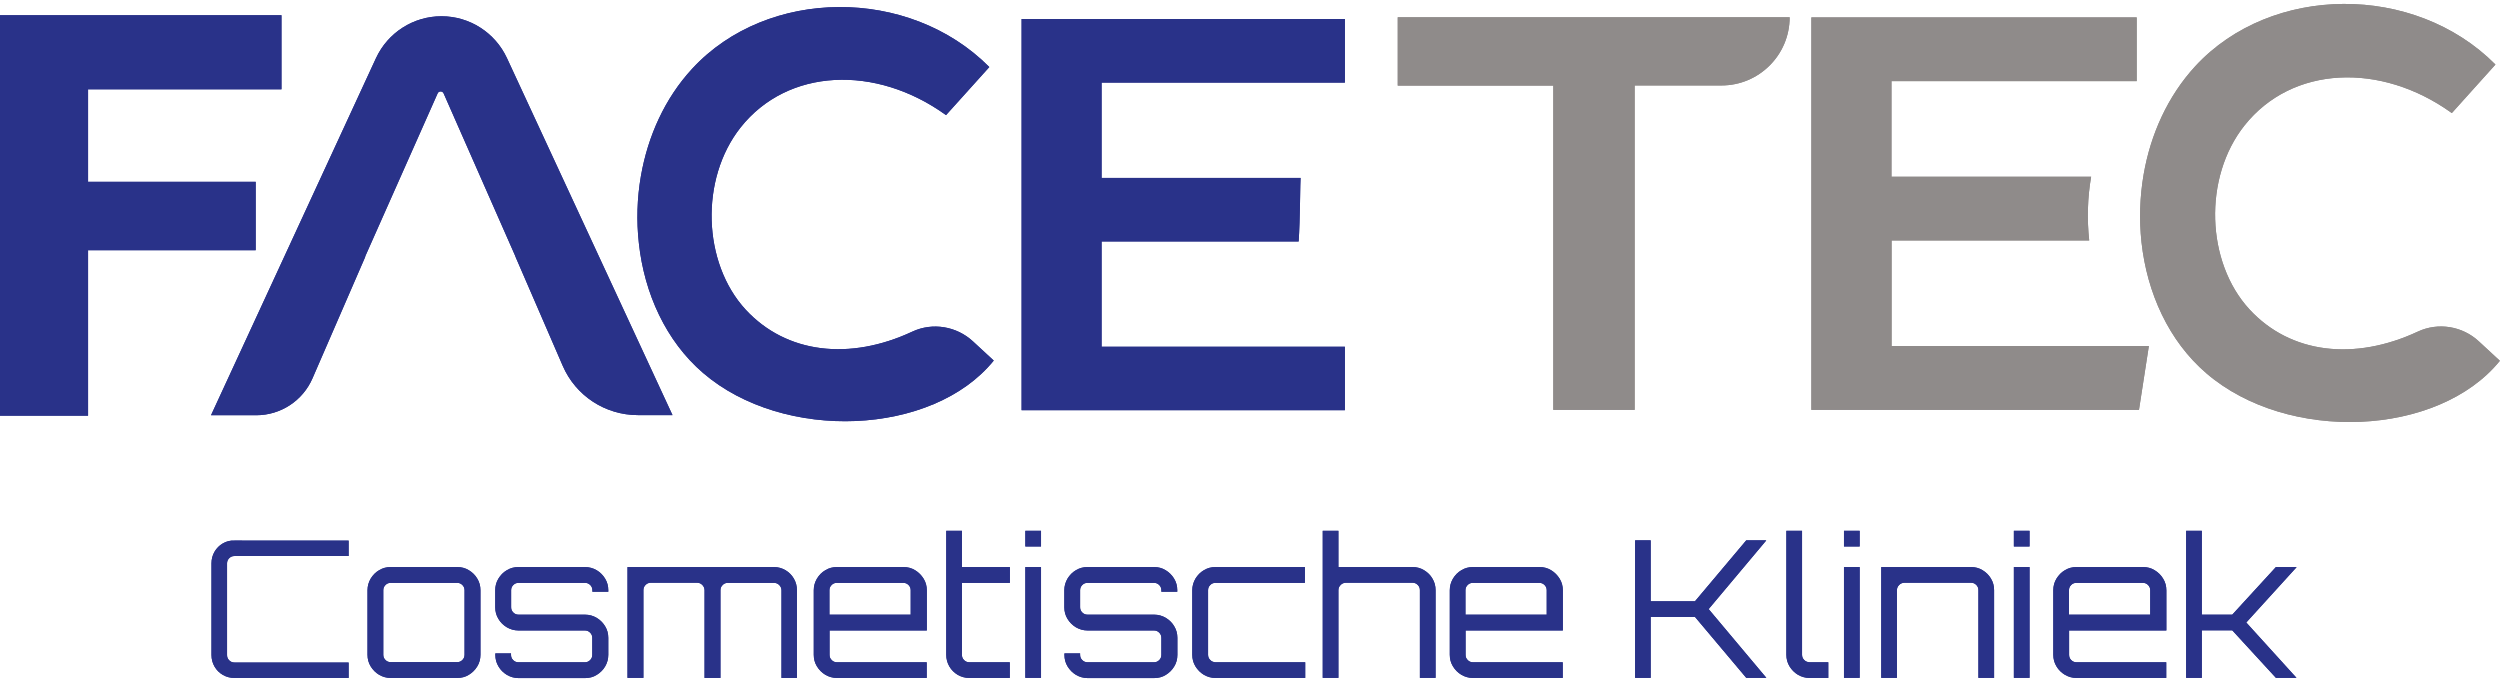 <?xml version="1.0" encoding="utf-8"?>
<!-- Generator: Adobe Illustrator 27.8.0, SVG Export Plug-In . SVG Version: 6.00 Build 0)  -->
<svg version="1.1" id="Laag_1" xmlns="http://www.w3.org/2000/svg" xmlns:xlink="http://www.w3.org/1999/xlink" x="0px" y="0px"
	 viewBox="0 0 220 60" style="enable-background:new 0 0 220 60;" xml:space="preserve">
<style type="text/css">
	.st0{fill:#293289;}
	.st1{fill:#8F8B8A;}
</style>
<g>
	<path class="st0" d="M19.61,47.82c-0.31,0.18-0.55,0.42-0.73,0.73c-0.18,0.31-0.27,0.65-0.27,1.02v8.07c0,0.37,0.09,0.71,0.27,1.02
		c0.18,0.31,0.42,0.55,0.73,0.73s0.65,0.27,1.02,0.27h10.05v-1.36H20.63c-0.18,0-0.33-0.06-0.46-0.19
		c-0.13-0.13-0.19-0.28-0.19-0.46v-8.07c0-0.18,0.06-0.33,0.19-0.46c0.13-0.13,0.28-0.19,0.46-0.19h10.05v-1.36H20.63
		C20.26,47.55,19.92,47.64,19.61,47.82z"/>
	<path class="st0" d="M19.61,47.82c-0.31,0.18-0.55,0.42-0.73,0.73c-0.18,0.31-0.27,0.65-0.27,1.02v8.07c0,0.37,0.09,0.71,0.27,1.02
		c0.18,0.31,0.42,0.55,0.73,0.73s0.65,0.27,1.02,0.27h10.05v-1.36H20.63c-0.18,0-0.33-0.06-0.46-0.19
		c-0.13-0.13-0.19-0.28-0.19-0.46v-8.07c0-0.18,0.06-0.33,0.19-0.46c0.13-0.13,0.28-0.19,0.46-0.19h10.05v-1.36H20.63
		C20.26,47.55,19.92,47.64,19.61,47.82z"/>
	<path class="st0" d="M41.26,50.18c-0.31-0.19-0.65-0.28-1.03-0.28h-5.85c-0.37,0-0.71,0.09-1.02,0.28
		c-0.31,0.18-0.55,0.43-0.74,0.74c-0.18,0.31-0.28,0.65-0.28,1.02v5.68c0,0.37,0.09,0.71,0.28,1.02c0.19,0.31,0.43,0.55,0.74,0.74
		c0.31,0.18,0.65,0.28,1.02,0.28h5.85c0.38,0,0.73-0.09,1.03-0.28c0.31-0.19,0.55-0.43,0.74-0.74c0.19-0.31,0.28-0.65,0.28-1.02
		v-5.68c0-0.37-0.09-0.71-0.28-1.02C41.82,50.61,41.57,50.37,41.26,50.18z M40.88,57.62c0,0.18-0.06,0.33-0.19,0.46
		c-0.13,0.13-0.28,0.19-0.46,0.19h-5.85c-0.18,0-0.33-0.06-0.46-0.19c-0.13-0.13-0.19-0.28-0.19-0.46v-5.68
		c0-0.18,0.06-0.33,0.19-0.46c0.13-0.13,0.28-0.19,0.46-0.19h5.85c0.18,0,0.33,0.06,0.46,0.19c0.13,0.13,0.19,0.28,0.19,0.46V57.62z
		"/>
	<path class="st0" d="M41.26,50.18c-0.31-0.19-0.65-0.28-1.03-0.28h-5.85c-0.37,0-0.71,0.09-1.02,0.28
		c-0.31,0.18-0.55,0.43-0.74,0.74c-0.18,0.31-0.28,0.65-0.28,1.02v5.68c0,0.37,0.09,0.71,0.28,1.02c0.19,0.31,0.43,0.55,0.74,0.74
		c0.31,0.18,0.65,0.28,1.02,0.28h5.85c0.38,0,0.73-0.09,1.03-0.28c0.31-0.19,0.55-0.43,0.74-0.74c0.19-0.31,0.28-0.65,0.28-1.02
		v-5.68c0-0.37-0.09-0.71-0.28-1.02C41.82,50.61,41.57,50.37,41.26,50.18z M40.88,57.62c0,0.18-0.06,0.33-0.19,0.46
		c-0.13,0.13-0.28,0.19-0.46,0.19h-5.85c-0.18,0-0.33-0.06-0.46-0.19c-0.13-0.13-0.19-0.28-0.19-0.46v-5.68
		c0-0.18,0.06-0.33,0.19-0.46c0.13-0.13,0.28-0.19,0.46-0.19h5.85c0.18,0,0.33,0.06,0.46,0.19c0.13,0.13,0.19,0.28,0.19,0.46V57.62z
		"/>
	<path class="st0" d="M52.51,50.18C52.2,50,51.85,49.9,51.47,49.9h-5.85c-0.37,0-0.71,0.09-1.02,0.28
		c-0.31,0.18-0.55,0.43-0.74,0.74c-0.19,0.31-0.28,0.65-0.28,1.02v1.5c0,0.37,0.09,0.71,0.28,1.02c0.18,0.31,0.43,0.55,0.74,0.74
		c0.31,0.18,0.65,0.28,1.02,0.28h5.85c0.18,0,0.33,0.06,0.46,0.19c0.13,0.13,0.19,0.28,0.19,0.46v1.5c0,0.18-0.06,0.33-0.19,0.46
		c-0.13,0.13-0.28,0.19-0.46,0.19h-5.85c-0.18,0-0.33-0.06-0.46-0.19c-0.13-0.13-0.19-0.28-0.19-0.46v-0.13h-1.38v0.13
		c0,0.37,0.09,0.71,0.28,1.02c0.18,0.31,0.43,0.55,0.74,0.74c0.31,0.18,0.65,0.28,1.02,0.28h5.85c0.38,0,0.73-0.09,1.03-0.28
		c0.31-0.19,0.55-0.43,0.74-0.74c0.18-0.31,0.28-0.65,0.28-1.02v-1.5c0-0.37-0.09-0.71-0.28-1.02c-0.19-0.31-0.43-0.55-0.74-0.74
		c-0.31-0.18-0.65-0.28-1.03-0.28h-5.85c-0.18,0-0.33-0.06-0.46-0.19c-0.13-0.13-0.19-0.28-0.19-0.46v-1.5
		c0-0.18,0.06-0.33,0.19-0.46c0.13-0.13,0.28-0.19,0.46-0.19h5.85c0.18,0,0.33,0.06,0.46,0.19c0.13,0.13,0.19,0.28,0.19,0.46v0.13
		h1.4v-0.13c0-0.37-0.09-0.71-0.28-1.02C53.06,50.61,52.82,50.37,52.51,50.18z"/>
	<path class="st0" d="M52.51,50.18C52.2,50,51.85,49.9,51.47,49.9h-5.85c-0.37,0-0.71,0.09-1.02,0.28
		c-0.31,0.18-0.55,0.43-0.74,0.74c-0.19,0.31-0.28,0.65-0.28,1.02v1.5c0,0.37,0.09,0.71,0.28,1.02c0.18,0.31,0.43,0.55,0.74,0.74
		c0.31,0.18,0.65,0.28,1.02,0.28h5.85c0.18,0,0.33,0.06,0.46,0.19c0.13,0.13,0.19,0.28,0.19,0.46v1.5c0,0.18-0.06,0.33-0.19,0.46
		c-0.13,0.13-0.28,0.19-0.46,0.19h-5.85c-0.18,0-0.33-0.06-0.46-0.19c-0.13-0.13-0.19-0.28-0.19-0.46v-0.13h-1.38v0.13
		c0,0.37,0.09,0.71,0.28,1.02c0.18,0.31,0.43,0.55,0.74,0.74c0.31,0.18,0.65,0.28,1.02,0.28h5.85c0.38,0,0.73-0.09,1.03-0.28
		c0.31-0.19,0.55-0.43,0.74-0.74c0.18-0.31,0.28-0.65,0.28-1.02v-1.5c0-0.37-0.09-0.71-0.28-1.02c-0.19-0.31-0.43-0.55-0.74-0.74
		c-0.31-0.18-0.65-0.28-1.03-0.28h-5.85c-0.18,0-0.33-0.06-0.46-0.19c-0.13-0.13-0.19-0.28-0.19-0.46v-1.5
		c0-0.18,0.06-0.33,0.19-0.46c0.13-0.13,0.28-0.19,0.46-0.19h5.85c0.18,0,0.33,0.06,0.46,0.19c0.13,0.13,0.19,0.28,0.19,0.46v0.13
		h1.4v-0.13c0-0.37-0.09-0.71-0.28-1.02C53.06,50.61,52.82,50.37,52.51,50.18z"/>
	<path class="st0" d="M69.13,50.18C68.82,50,68.48,49.9,68.1,49.9H55.22v9.75h1.4v-7.72c0-0.18,0.06-0.33,0.19-0.46
		c0.13-0.13,0.28-0.19,0.46-0.19h4.07c0.18,0,0.33,0.06,0.46,0.19C61.93,51.6,62,51.76,62,51.94v7.72h1.4v-7.72
		c0-0.18,0.06-0.33,0.19-0.46c0.13-0.13,0.28-0.19,0.46-0.19h4.05c0.18,0,0.34,0.06,0.47,0.19c0.13,0.13,0.2,0.28,0.2,0.46v7.72
		h1.36v-7.72c0-0.37-0.09-0.71-0.27-1.02C69.68,50.61,69.44,50.37,69.13,50.18z"/>
	<path class="st0" d="M69.13,50.18C68.82,50,68.48,49.9,68.1,49.9H55.22v9.75h1.4v-7.72c0-0.18,0.06-0.33,0.19-0.46
		c0.13-0.13,0.28-0.19,0.46-0.19h4.07c0.18,0,0.33,0.06,0.46,0.19C61.93,51.6,62,51.76,62,51.94v7.72h1.4v-7.72
		c0-0.18,0.06-0.33,0.19-0.46c0.13-0.13,0.28-0.19,0.46-0.19h4.05c0.18,0,0.34,0.06,0.47,0.19c0.13,0.13,0.2,0.28,0.2,0.46v7.72
		h1.36v-7.72c0-0.37-0.09-0.71-0.27-1.02C69.68,50.61,69.44,50.37,69.13,50.18z"/>
	<path class="st0" d="M80.53,50.18c-0.31-0.19-0.65-0.28-1.03-0.28h-5.85c-0.37,0-0.71,0.09-1.02,0.28
		c-0.31,0.18-0.55,0.43-0.74,0.74c-0.18,0.31-0.28,0.65-0.28,1.02v5.68c0,0.37,0.09,0.71,0.28,1.02c0.19,0.31,0.43,0.55,0.74,0.74
		c0.31,0.18,0.65,0.28,1.02,0.28h7.9v-1.38h-7.9c-0.18,0-0.33-0.06-0.46-0.19c-0.13-0.13-0.19-0.28-0.19-0.46v-2.15h8.56v-3.53
		c0-0.37-0.09-0.71-0.28-1.02C81.08,50.61,80.84,50.37,80.53,50.18z M80.15,54.09h-7.16v-2.15c0-0.18,0.06-0.33,0.19-0.46
		c0.13-0.13,0.28-0.19,0.46-0.19h5.85c0.18,0,0.33,0.06,0.46,0.19c0.13,0.13,0.19,0.28,0.19,0.46V54.09z"/>
	<path class="st0" d="M80.53,50.18c-0.31-0.19-0.65-0.28-1.03-0.28h-5.85c-0.37,0-0.71,0.09-1.02,0.28
		c-0.31,0.18-0.55,0.43-0.74,0.74c-0.18,0.31-0.28,0.65-0.28,1.02v5.68c0,0.37,0.09,0.71,0.28,1.02c0.19,0.31,0.43,0.55,0.74,0.74
		c0.31,0.18,0.65,0.28,1.02,0.28h7.9v-1.38h-7.9c-0.18,0-0.33-0.06-0.46-0.19c-0.13-0.13-0.19-0.28-0.19-0.46v-2.15h8.56v-3.53
		c0-0.37-0.09-0.71-0.28-1.02C81.08,50.61,80.84,50.37,80.53,50.18z M80.15,54.09h-7.16v-2.15c0-0.18,0.06-0.33,0.19-0.46
		c0.13-0.13,0.28-0.19,0.46-0.19h5.85c0.18,0,0.33,0.06,0.46,0.19c0.13,0.13,0.19,0.28,0.19,0.46V54.09z"/>
	<path class="st0" d="M84.65,46.71h-1.38v10.91c0,0.37,0.09,0.71,0.27,1.02c0.18,0.31,0.42,0.55,0.73,0.74
		c0.31,0.18,0.65,0.28,1.03,0.28h3.56v-1.38h-3.56c-0.18,0-0.33-0.06-0.46-0.19c-0.13-0.13-0.19-0.28-0.19-0.46v-6.34h4.22V49.9
		h-4.22V46.71z"/>
	<path class="st0" d="M84.65,46.71h-1.38v10.91c0,0.37,0.09,0.71,0.27,1.02c0.18,0.31,0.42,0.55,0.73,0.74
		c0.31,0.18,0.65,0.28,1.03,0.28h3.56v-1.38h-3.56c-0.18,0-0.33-0.06-0.46-0.19c-0.13-0.13-0.19-0.28-0.19-0.46v-6.34h4.22V49.9
		h-4.22V46.71z"/>
	<rect x="90.23" y="49.9" class="st0" width="1.38" height="9.75"/>
	<rect x="90.23" y="49.9" class="st0" width="1.38" height="9.75"/>
	<rect x="90.23" y="46.71" class="st0" width="1.38" height="1.38"/>
	<rect x="90.23" y="46.71" class="st0" width="1.38" height="1.38"/>
	<path class="st0" d="M102.58,50.18c-0.31-0.19-0.65-0.28-1.03-0.28H95.7c-0.37,0-0.71,0.09-1.02,0.28
		c-0.31,0.18-0.55,0.43-0.74,0.74c-0.18,0.31-0.28,0.65-0.28,1.02v1.5c0,0.37,0.09,0.71,0.28,1.02c0.19,0.31,0.43,0.55,0.74,0.74
		c0.31,0.18,0.65,0.28,1.02,0.28h5.85c0.18,0,0.33,0.06,0.46,0.19c0.13,0.13,0.19,0.28,0.19,0.46v1.5c0,0.18-0.06,0.33-0.19,0.46
		c-0.13,0.13-0.28,0.19-0.46,0.19H95.7c-0.18,0-0.33-0.06-0.46-0.19c-0.13-0.13-0.19-0.28-0.19-0.46v-0.13h-1.38v0.13
		c0,0.37,0.09,0.71,0.28,1.02c0.19,0.31,0.43,0.55,0.74,0.74c0.31,0.18,0.65,0.28,1.02,0.28h5.85c0.38,0,0.73-0.09,1.03-0.28
		c0.31-0.19,0.55-0.43,0.74-0.74c0.19-0.31,0.28-0.65,0.28-1.02v-1.5c0-0.37-0.09-0.71-0.28-1.02c-0.18-0.31-0.43-0.55-0.74-0.74
		c-0.31-0.18-0.65-0.28-1.03-0.28H95.7c-0.18,0-0.33-0.06-0.46-0.19c-0.13-0.13-0.19-0.28-0.19-0.46v-1.5
		c0-0.18,0.06-0.33,0.19-0.46c0.13-0.13,0.28-0.19,0.46-0.19h5.85c0.18,0,0.33,0.06,0.46,0.19c0.13,0.13,0.19,0.28,0.19,0.46v0.13
		h1.4v-0.13c0-0.37-0.09-0.71-0.28-1.02C103.13,50.61,102.89,50.37,102.58,50.18z"/>
	<path class="st0" d="M102.58,50.18c-0.31-0.19-0.65-0.28-1.03-0.28H95.7c-0.37,0-0.71,0.09-1.02,0.28
		c-0.31,0.18-0.55,0.43-0.74,0.74c-0.18,0.31-0.28,0.65-0.28,1.02v1.5c0,0.37,0.09,0.71,0.28,1.02c0.19,0.31,0.43,0.55,0.74,0.74
		c0.31,0.18,0.65,0.28,1.02,0.28h5.85c0.18,0,0.33,0.06,0.46,0.19c0.13,0.13,0.19,0.28,0.19,0.46v1.5c0,0.18-0.06,0.33-0.19,0.46
		c-0.13,0.13-0.28,0.19-0.46,0.19H95.7c-0.18,0-0.33-0.06-0.46-0.19c-0.13-0.13-0.19-0.28-0.19-0.46v-0.13h-1.38v0.13
		c0,0.37,0.09,0.71,0.28,1.02c0.19,0.31,0.43,0.55,0.74,0.74c0.31,0.18,0.65,0.28,1.02,0.28h5.85c0.38,0,0.73-0.09,1.03-0.28
		c0.31-0.19,0.55-0.43,0.74-0.74c0.19-0.31,0.28-0.65,0.28-1.02v-1.5c0-0.37-0.09-0.71-0.28-1.02c-0.18-0.31-0.43-0.55-0.74-0.74
		c-0.31-0.18-0.65-0.28-1.03-0.28H95.7c-0.18,0-0.33-0.06-0.46-0.19c-0.13-0.13-0.19-0.28-0.19-0.46v-1.5
		c0-0.18,0.06-0.33,0.19-0.46c0.13-0.13,0.28-0.19,0.46-0.19h5.85c0.18,0,0.33,0.06,0.46,0.19c0.13,0.13,0.19,0.28,0.19,0.46v0.13
		h1.4v-0.13c0-0.37-0.09-0.71-0.28-1.02C103.13,50.61,102.89,50.37,102.58,50.18z"/>
	<path class="st0" d="M106.5,58.08c-0.13-0.13-0.19-0.28-0.19-0.46v-5.68c0-0.18,0.06-0.33,0.19-0.46c0.13-0.13,0.28-0.19,0.46-0.19
		h7.87V49.9h-7.87c-0.37,0-0.71,0.09-1.02,0.28c-0.31,0.18-0.55,0.43-0.74,0.74c-0.18,0.31-0.28,0.65-0.28,1.02v5.68
		c0,0.37,0.09,0.71,0.28,1.02c0.19,0.31,0.43,0.55,0.74,0.74c0.31,0.18,0.65,0.28,1.02,0.28h7.9v-1.38h-7.9
		C106.78,58.27,106.62,58.21,106.5,58.08z"/>
	<path class="st0" d="M106.5,58.08c-0.13-0.13-0.19-0.28-0.19-0.46v-5.68c0-0.18,0.06-0.33,0.19-0.46c0.13-0.13,0.28-0.19,0.46-0.19
		h7.87V49.9h-7.87c-0.37,0-0.71,0.09-1.02,0.28c-0.31,0.18-0.55,0.43-0.74,0.74c-0.18,0.31-0.28,0.65-0.28,1.02v5.68
		c0,0.37,0.09,0.71,0.28,1.02c0.19,0.31,0.43,0.55,0.74,0.74c0.31,0.18,0.65,0.28,1.02,0.28h7.9v-1.38h-7.9
		C106.78,58.27,106.62,58.21,106.5,58.08z"/>
	<path class="st0" d="M125.32,50.18c-0.31-0.19-0.65-0.28-1.02-0.28h-6.52v-3.19h-1.38v12.94h1.38v-7.72c0-0.18,0.07-0.33,0.2-0.46
		c0.13-0.13,0.29-0.19,0.47-0.19h5.85c0.18,0,0.33,0.06,0.46,0.19c0.13,0.13,0.19,0.28,0.19,0.46v7.72h1.38v-7.72
		c0-0.37-0.09-0.71-0.28-1.02C125.88,50.61,125.63,50.37,125.32,50.18z"/>
	<path class="st0" d="M125.32,50.18c-0.31-0.19-0.65-0.28-1.02-0.28h-6.52v-3.19h-1.38v12.94h1.38v-7.72c0-0.18,0.07-0.33,0.2-0.46
		c0.13-0.13,0.29-0.19,0.47-0.19h5.85c0.18,0,0.33,0.06,0.46,0.19c0.13,0.13,0.19,0.28,0.19,0.46v7.72h1.38v-7.72
		c0-0.37-0.09-0.71-0.28-1.02C125.88,50.61,125.63,50.37,125.32,50.18z"/>
	<path class="st0" d="M136.5,50.18c-0.31-0.19-0.65-0.28-1.03-0.28h-5.85c-0.37,0-0.71,0.09-1.02,0.28
		c-0.31,0.18-0.55,0.43-0.74,0.74c-0.18,0.31-0.28,0.65-0.28,1.02v5.68c0,0.37,0.09,0.71,0.28,1.02c0.19,0.31,0.43,0.55,0.74,0.74
		c0.31,0.18,0.65,0.28,1.02,0.28h7.9v-1.38h-7.9c-0.18,0-0.33-0.06-0.46-0.19c-0.13-0.13-0.19-0.28-0.19-0.46v-2.15h8.56v-3.53
		c0-0.37-0.09-0.71-0.28-1.02C137.05,50.61,136.81,50.37,136.5,50.18z M136.12,54.09h-7.16v-2.15c0-0.18,0.06-0.33,0.19-0.46
		c0.13-0.13,0.28-0.19,0.46-0.19h5.85c0.18,0,0.33,0.06,0.46,0.19c0.13,0.13,0.19,0.28,0.19,0.46V54.09z"/>
	<path class="st0" d="M136.5,50.18c-0.31-0.19-0.65-0.28-1.03-0.28h-5.85c-0.37,0-0.71,0.09-1.02,0.28
		c-0.31,0.18-0.55,0.43-0.74,0.74c-0.18,0.31-0.28,0.65-0.28,1.02v5.68c0,0.37,0.09,0.71,0.28,1.02c0.19,0.31,0.43,0.55,0.74,0.74
		c0.31,0.18,0.65,0.28,1.02,0.28h7.9v-1.38h-7.9c-0.18,0-0.33-0.06-0.46-0.19c-0.13-0.13-0.19-0.28-0.19-0.46v-2.15h8.56v-3.53
		c0-0.37-0.09-0.71-0.28-1.02C137.05,50.61,136.81,50.37,136.5,50.18z M136.12,54.09h-7.16v-2.15c0-0.18,0.06-0.33,0.19-0.46
		c0.13-0.13,0.28-0.19,0.46-0.19h5.85c0.18,0,0.33,0.06,0.46,0.19c0.13,0.13,0.19,0.28,0.19,0.46V54.09z"/>
	<polygon class="st0" points="155.42,47.57 155.42,47.55 153.67,47.55 149.16,52.91 145.26,52.91 145.26,47.55 143.89,47.55 
		143.89,59.65 145.26,59.65 145.26,54.29 149.16,54.29 153.67,59.65 155.43,59.65 155.43,59.64 150.36,53.6 	"/>
	<polygon class="st0" points="155.42,47.57 155.42,47.55 153.67,47.55 149.16,52.91 145.26,52.91 145.26,47.55 143.89,47.55 
		143.89,59.65 145.26,59.65 145.26,54.29 149.16,54.29 153.67,59.65 155.43,59.65 155.43,59.64 150.36,53.6 	"/>
	<path class="st0" d="M158.77,58.08c-0.13-0.13-0.19-0.28-0.19-0.46V46.71h-1.38v10.91c0,0.37,0.09,0.71,0.28,1.02
		c0.19,0.31,0.43,0.55,0.74,0.74c0.31,0.18,0.65,0.28,1.02,0.28h1.65v-1.38h-1.65C159.05,58.27,158.9,58.21,158.77,58.08z"/>
	<path class="st0" d="M158.77,58.08c-0.13-0.13-0.19-0.28-0.19-0.46V46.71h-1.38v10.91c0,0.37,0.09,0.71,0.28,1.02
		c0.19,0.31,0.43,0.55,0.74,0.74c0.31,0.18,0.65,0.28,1.02,0.28h1.65v-1.38h-1.65C159.05,58.27,158.9,58.21,158.77,58.08z"/>
	<rect x="162.27" y="49.9" class="st0" width="1.38" height="9.75"/>
	<rect x="162.27" y="49.9" class="st0" width="1.38" height="9.75"/>
	<rect x="162.27" y="46.71" class="st0" width="1.38" height="1.38"/>
	<rect x="162.27" y="46.71" class="st0" width="1.38" height="1.38"/>
	<path class="st0" d="M174.47,50.18c-0.31-0.19-0.65-0.28-1.02-0.28h-7.9v9.75h1.38v-7.72c0-0.18,0.07-0.33,0.2-0.46
		c0.13-0.13,0.29-0.19,0.47-0.19h5.85c0.18,0,0.33,0.06,0.46,0.19c0.13,0.13,0.19,0.28,0.19,0.46v7.72h1.38v-7.72
		c0-0.37-0.09-0.71-0.28-1.02C175.02,50.61,174.78,50.37,174.47,50.18z"/>
	<path class="st0" d="M174.47,50.18c-0.31-0.19-0.65-0.28-1.02-0.28h-7.9v9.75h1.38v-7.72c0-0.18,0.07-0.33,0.2-0.46
		c0.13-0.13,0.29-0.19,0.47-0.19h5.85c0.18,0,0.33,0.06,0.46,0.19c0.13,0.13,0.19,0.28,0.19,0.46v7.72h1.38v-7.72
		c0-0.37-0.09-0.71-0.28-1.02C175.02,50.61,174.78,50.37,174.47,50.18z"/>
	<rect x="177.22" y="49.9" class="st0" width="1.38" height="9.75"/>
	<rect x="177.22" y="49.9" class="st0" width="1.38" height="9.75"/>
	<rect x="177.22" y="46.71" class="st0" width="1.38" height="1.38"/>
	<rect x="177.22" y="46.71" class="st0" width="1.38" height="1.38"/>
	<path class="st0" d="M189.61,50.18c-0.31-0.19-0.65-0.28-1.03-0.28h-5.85c-0.37,0-0.71,0.09-1.02,0.28
		c-0.31,0.18-0.55,0.43-0.74,0.74c-0.19,0.31-0.28,0.65-0.28,1.02v5.68c0,0.37,0.09,0.71,0.28,1.02c0.18,0.31,0.43,0.55,0.74,0.74
		c0.31,0.18,0.65,0.28,1.02,0.28h7.9v-1.38h-7.9c-0.18,0-0.33-0.06-0.46-0.19c-0.13-0.13-0.19-0.28-0.19-0.46v-2.15h8.56v-3.53
		c0-0.37-0.09-0.71-0.28-1.02C190.17,50.61,189.92,50.37,189.61,50.18z M189.23,54.09h-7.16v-2.15c0-0.18,0.06-0.33,0.19-0.46
		c0.13-0.13,0.28-0.19,0.46-0.19h5.85c0.18,0,0.33,0.06,0.46,0.19c0.13,0.13,0.19,0.28,0.19,0.46V54.09z"/>
	<path class="st0" d="M189.61,50.18c-0.31-0.19-0.65-0.28-1.03-0.28h-5.85c-0.37,0-0.71,0.09-1.02,0.28
		c-0.31,0.18-0.55,0.43-0.74,0.74c-0.19,0.31-0.28,0.65-0.28,1.02v5.68c0,0.37,0.09,0.71,0.28,1.02c0.18,0.31,0.43,0.55,0.74,0.74
		c0.31,0.18,0.65,0.28,1.02,0.28h7.9v-1.38h-7.9c-0.18,0-0.33-0.06-0.46-0.19c-0.13-0.13-0.19-0.28-0.19-0.46v-2.15h8.56v-3.53
		c0-0.37-0.09-0.71-0.28-1.02C190.17,50.61,189.92,50.37,189.61,50.18z M189.23,54.09h-7.16v-2.15c0-0.18,0.06-0.33,0.19-0.46
		c0.13-0.13,0.28-0.19,0.46-0.19h5.85c0.18,0,0.33,0.06,0.46,0.19c0.13,0.13,0.19,0.28,0.19,0.46V54.09z"/>
	<polygon class="st0" points="196.44,54.09 193.76,54.09 193.76,46.71 192.38,46.71 192.38,59.65 193.76,59.65 193.76,55.47 
		196.44,55.47 200.28,59.65 202.08,59.65 202.08,59.64 197.67,54.78 202.09,49.92 202.09,49.9 200.28,49.9 	"/>
	<polygon class="st0" points="196.44,54.09 193.76,54.09 193.76,46.71 192.38,46.71 192.38,59.65 193.76,59.65 193.76,55.47 
		196.44,55.47 200.28,59.65 202.08,59.65 202.08,59.64 197.67,54.78 202.09,49.92 202.09,49.9 200.28,49.9 	"/>
	<path class="st0" d="M38.51,8.22c0.1-0.23,0.43-0.23,0.53,0l6.26,14.21l0.1,0.25l4.12,9.51c1.14,2.64,3.74,4.34,6.62,4.34h3.04
		L44.61,5.11c-1.04-2.24-3.29-3.68-5.76-3.68h0c-2.47,0-4.72,1.44-5.76,3.68L18.57,36.54h3.98c2.15,0,4.1-1.28,4.95-3.25l4.65-10.71
		h-0.02L38.51,8.22z"/>
	<path class="st0" d="M38.51,8.22c0.1-0.23,0.43-0.23,0.53,0l6.26,14.21l0.1,0.25l4.12,9.51c1.14,2.64,3.74,4.34,6.62,4.34h3.04
		L44.61,5.11c-1.04-2.24-3.29-3.68-5.76-3.68h0c-2.47,0-4.72,1.44-5.76,3.68L18.57,36.54h3.98c2.15,0,4.1-1.28,4.95-3.25l4.65-10.71
		h-0.02L38.51,8.22z"/>
	<polygon class="st0" points="22.5,16 7.75,16 7.75,7.86 24.77,7.86 24.77,1.34 0,1.34 0,36.58 7.75,36.58 7.75,22.02 22.5,22.02 	
		"/>
	<polygon class="st0" points="22.5,16 7.75,16 7.75,7.86 24.77,7.86 24.77,1.34 0,1.34 0,36.58 7.75,36.58 7.75,22.02 22.5,22.02 	
		"/>
	<path class="st1" d="M123,1.53v6h13.69v28.54h7.16V7.52h7.64c3.31,0,6-2.69,6-6H123z"/>
	<path class="st1" d="M123,1.53v6h13.69v28.54h7.16V7.52h7.64c3.31,0,6-2.69,6-6H123z"/>
	<path class="st1" d="M189.1,30.45h-22.64v-9.29h17.39c-0.2-1.86-0.15-3.76,0.17-5.61h-17.57V7.14h21.58V1.53H159.4v34.54h28.83
		L189.1,30.45z"/>
	<path class="st1" d="M189.1,30.45h-22.64v-9.29h17.39c-0.2-1.86-0.15-3.76,0.17-5.61h-17.57V7.14h21.58V1.53H159.4v34.54h28.83
		L189.1,30.45z"/>
	<path class="st1" d="M212.77,29.18c-5.57,2.6-11.2,1.96-14.81-1.95c-3.83-4.15-4.08-11.6-0.45-16.18c4.18-5.28,12-5.61,18.25-1.1
		c1.21-1.35,2.46-2.73,3.84-4.27c-7.13-7.18-19.73-7.09-26.41,0.14c-2.43,2.64-3.94,6-4.55,9.53c-0.34,1.97-0.4,3.99-0.19,5.96
		c0.49,4.47,2.4,8.7,5.71,11.54c7.16,6.16,20.41,5.59,25.83-1.1c-0.62-0.57-1.23-1.14-1.85-1.71
		C216.7,28.7,214.57,28.34,212.77,29.18z"/>
	<path class="st1" d="M212.77,29.18c-5.57,2.6-11.2,1.96-14.81-1.95c-3.83-4.15-4.08-11.6-0.45-16.18c4.18-5.28,12-5.61,18.25-1.1
		c1.21-1.35,2.46-2.73,3.84-4.27c-7.13-7.18-19.73-7.09-26.41,0.14c-2.43,2.64-3.94,6-4.55,9.53c-0.34,1.97-0.4,3.99-0.19,5.96
		c0.49,4.47,2.4,8.7,5.71,11.54c7.16,6.16,20.41,5.59,25.83-1.1c-0.62-0.57-1.23-1.14-1.85-1.71
		C216.7,28.7,214.57,28.34,212.77,29.18z"/>
	<path class="st0" d="M61.87,32.82c7.09,6.1,20.22,5.54,25.58-1.09c-0.61-0.56-1.22-1.13-1.83-1.69c-1.44-1.33-3.55-1.69-5.33-0.86
		c-5.51,2.58-11.09,1.94-14.67-1.93c-3.79-4.11-4.04-11.49-0.45-16.03c4.14-5.23,11.89-5.56,18.08-1.09c1.2-1.33,2.43-2.7,3.81-4.23
		C80-1.21,67.52-1.12,60.91,6.05c-2.41,2.61-3.9,5.94-4.51,9.44c-0.34,1.95-0.4,3.95-0.18,5.91C56.7,25.82,58.6,30.01,61.87,32.82z
		 M60.69,30.43l-0.06-0.13L60.69,30.43z"/>
	<path class="st0" d="M61.87,32.82c7.09,6.1,20.22,5.54,25.58-1.09c-0.61-0.56-1.22-1.13-1.83-1.69c-1.44-1.33-3.55-1.69-5.33-0.86
		c-5.51,2.58-11.09,1.94-14.67-1.93c-3.79-4.11-4.04-11.49-0.45-16.03c4.14-5.23,11.89-5.56,18.08-1.09c1.2-1.33,2.43-2.7,3.81-4.23
		C80-1.21,67.52-1.12,60.91,6.05c-2.41,2.61-3.9,5.94-4.51,9.44c-0.34,1.95-0.4,3.95-0.18,5.91C56.7,25.82,58.6,30.01,61.87,32.82z
		 M60.69,30.43l-0.06-0.13L60.69,30.43z"/>
	<path class="st0" d="M118.34,30.51H96.94v-9.26h17.34c0.13-1.77,0.14-5.56,0.17-5.59H96.94V7.27h21.41V1.67H89.9V36.1h28.45V30.51z
		"/>
	<path class="st0" d="M118.34,30.51H96.94v-9.26h17.34c0.13-1.77,0.14-5.56,0.17-5.59H96.94V7.27h21.41V1.67H89.9V36.1h28.45V30.51z
		"/>
</g>
</svg>
